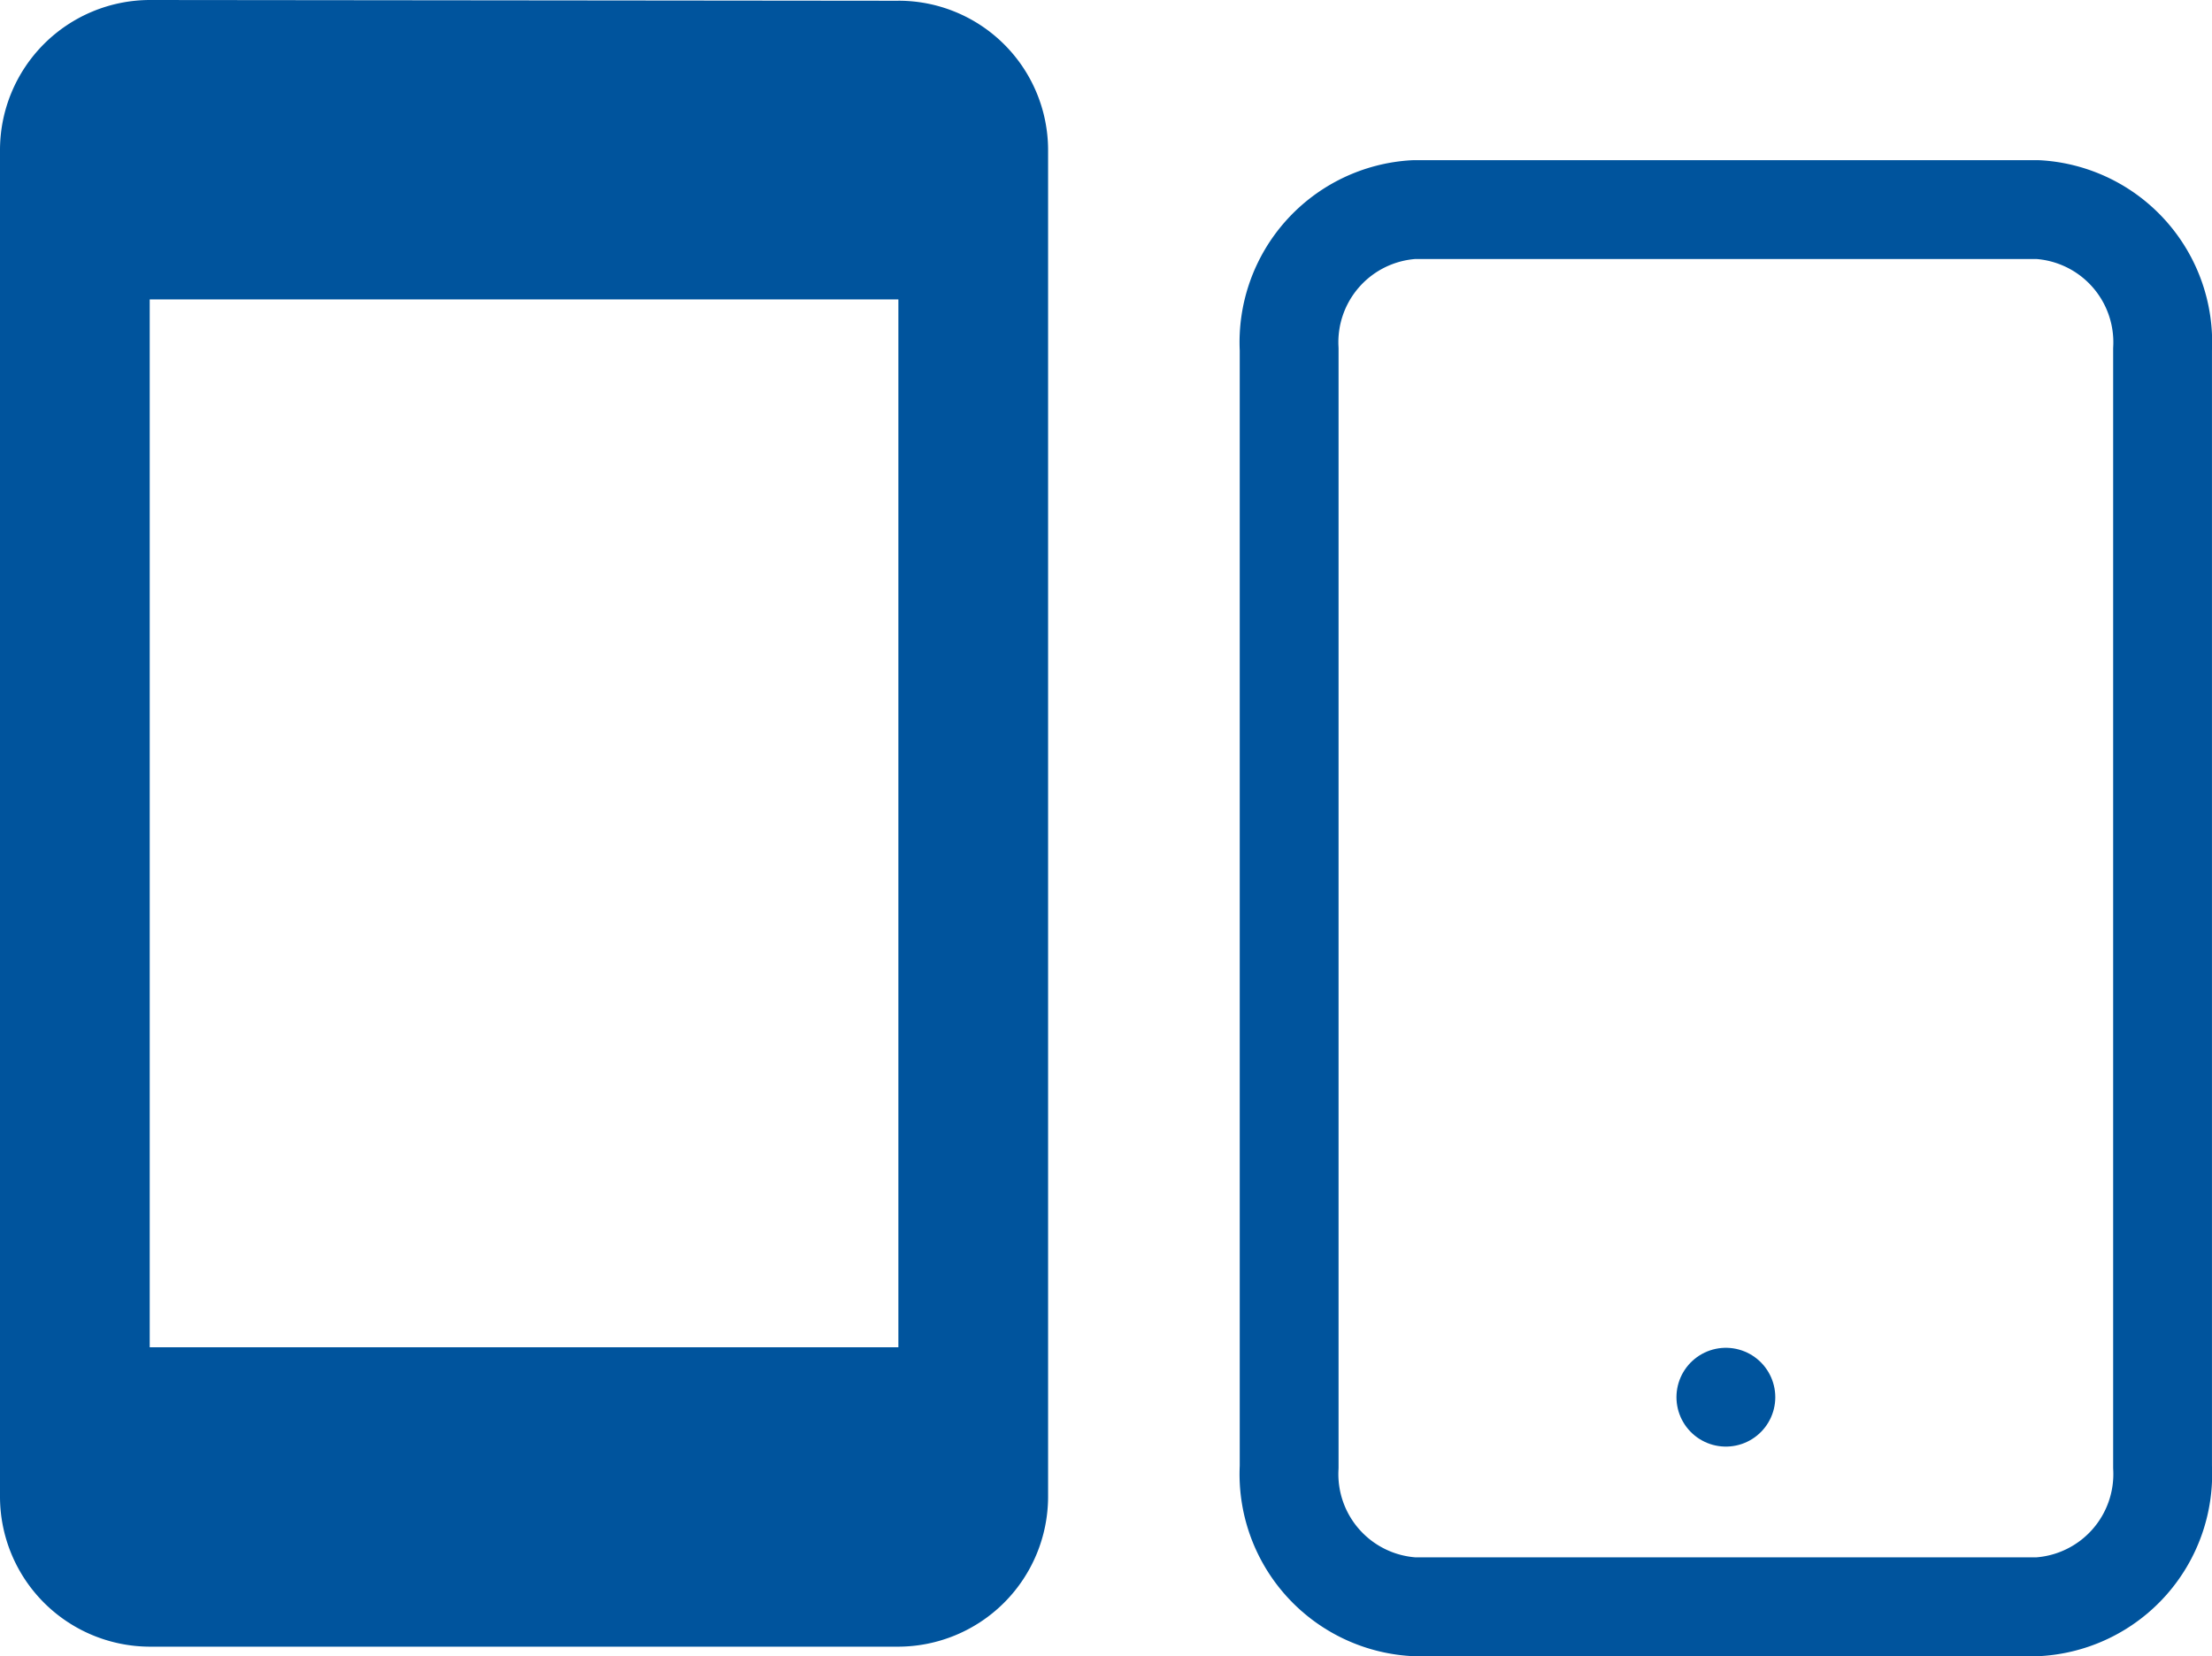 <svg xmlns="http://www.w3.org/2000/svg" width="67.152" height="50.288" viewBox="0 0 67.152 50.288">
  <g id="ico_tel" transform="translate(-112.535 -37)">
    <path id="large" d="M34.773,1.523,12.045,1.5A4.559,4.559,0,0,0,7.5,6.045V46.955A4.559,4.559,0,0,0,12.045,51.5H34.773a4.559,4.559,0,0,0,4.545-4.545V6.045a4.539,4.539,0,0,0-4.545-4.523Zm0,40.886H12.045V10.591H34.773Z" transform="translate(105.035 35.5)" fill="#00549d"/>
    <g id="small" transform="translate(151.671 43.364)">
      <path id="line" d="M11.288,3H30.227a4.035,4.035,0,0,1,3.788,4.242V41.182a4.035,4.035,0,0,1-3.788,4.242H11.288A4.035,4.035,0,0,1,7.5,41.182V7.242A4.035,4.035,0,0,1,11.288,3Z" transform="translate(-7.5 -3)" fill="none" stroke="#00549d" stroke-linecap="round" stroke-linejoin="round" stroke-width="3"/>
      <path id="maru" d="M18,27h0" transform="translate(-4.742 9.061)" fill="none" stroke="#00549d" stroke-linecap="round" stroke-linejoin="round" stroke-width="3"/>
    </g>
  </g>
</svg>
